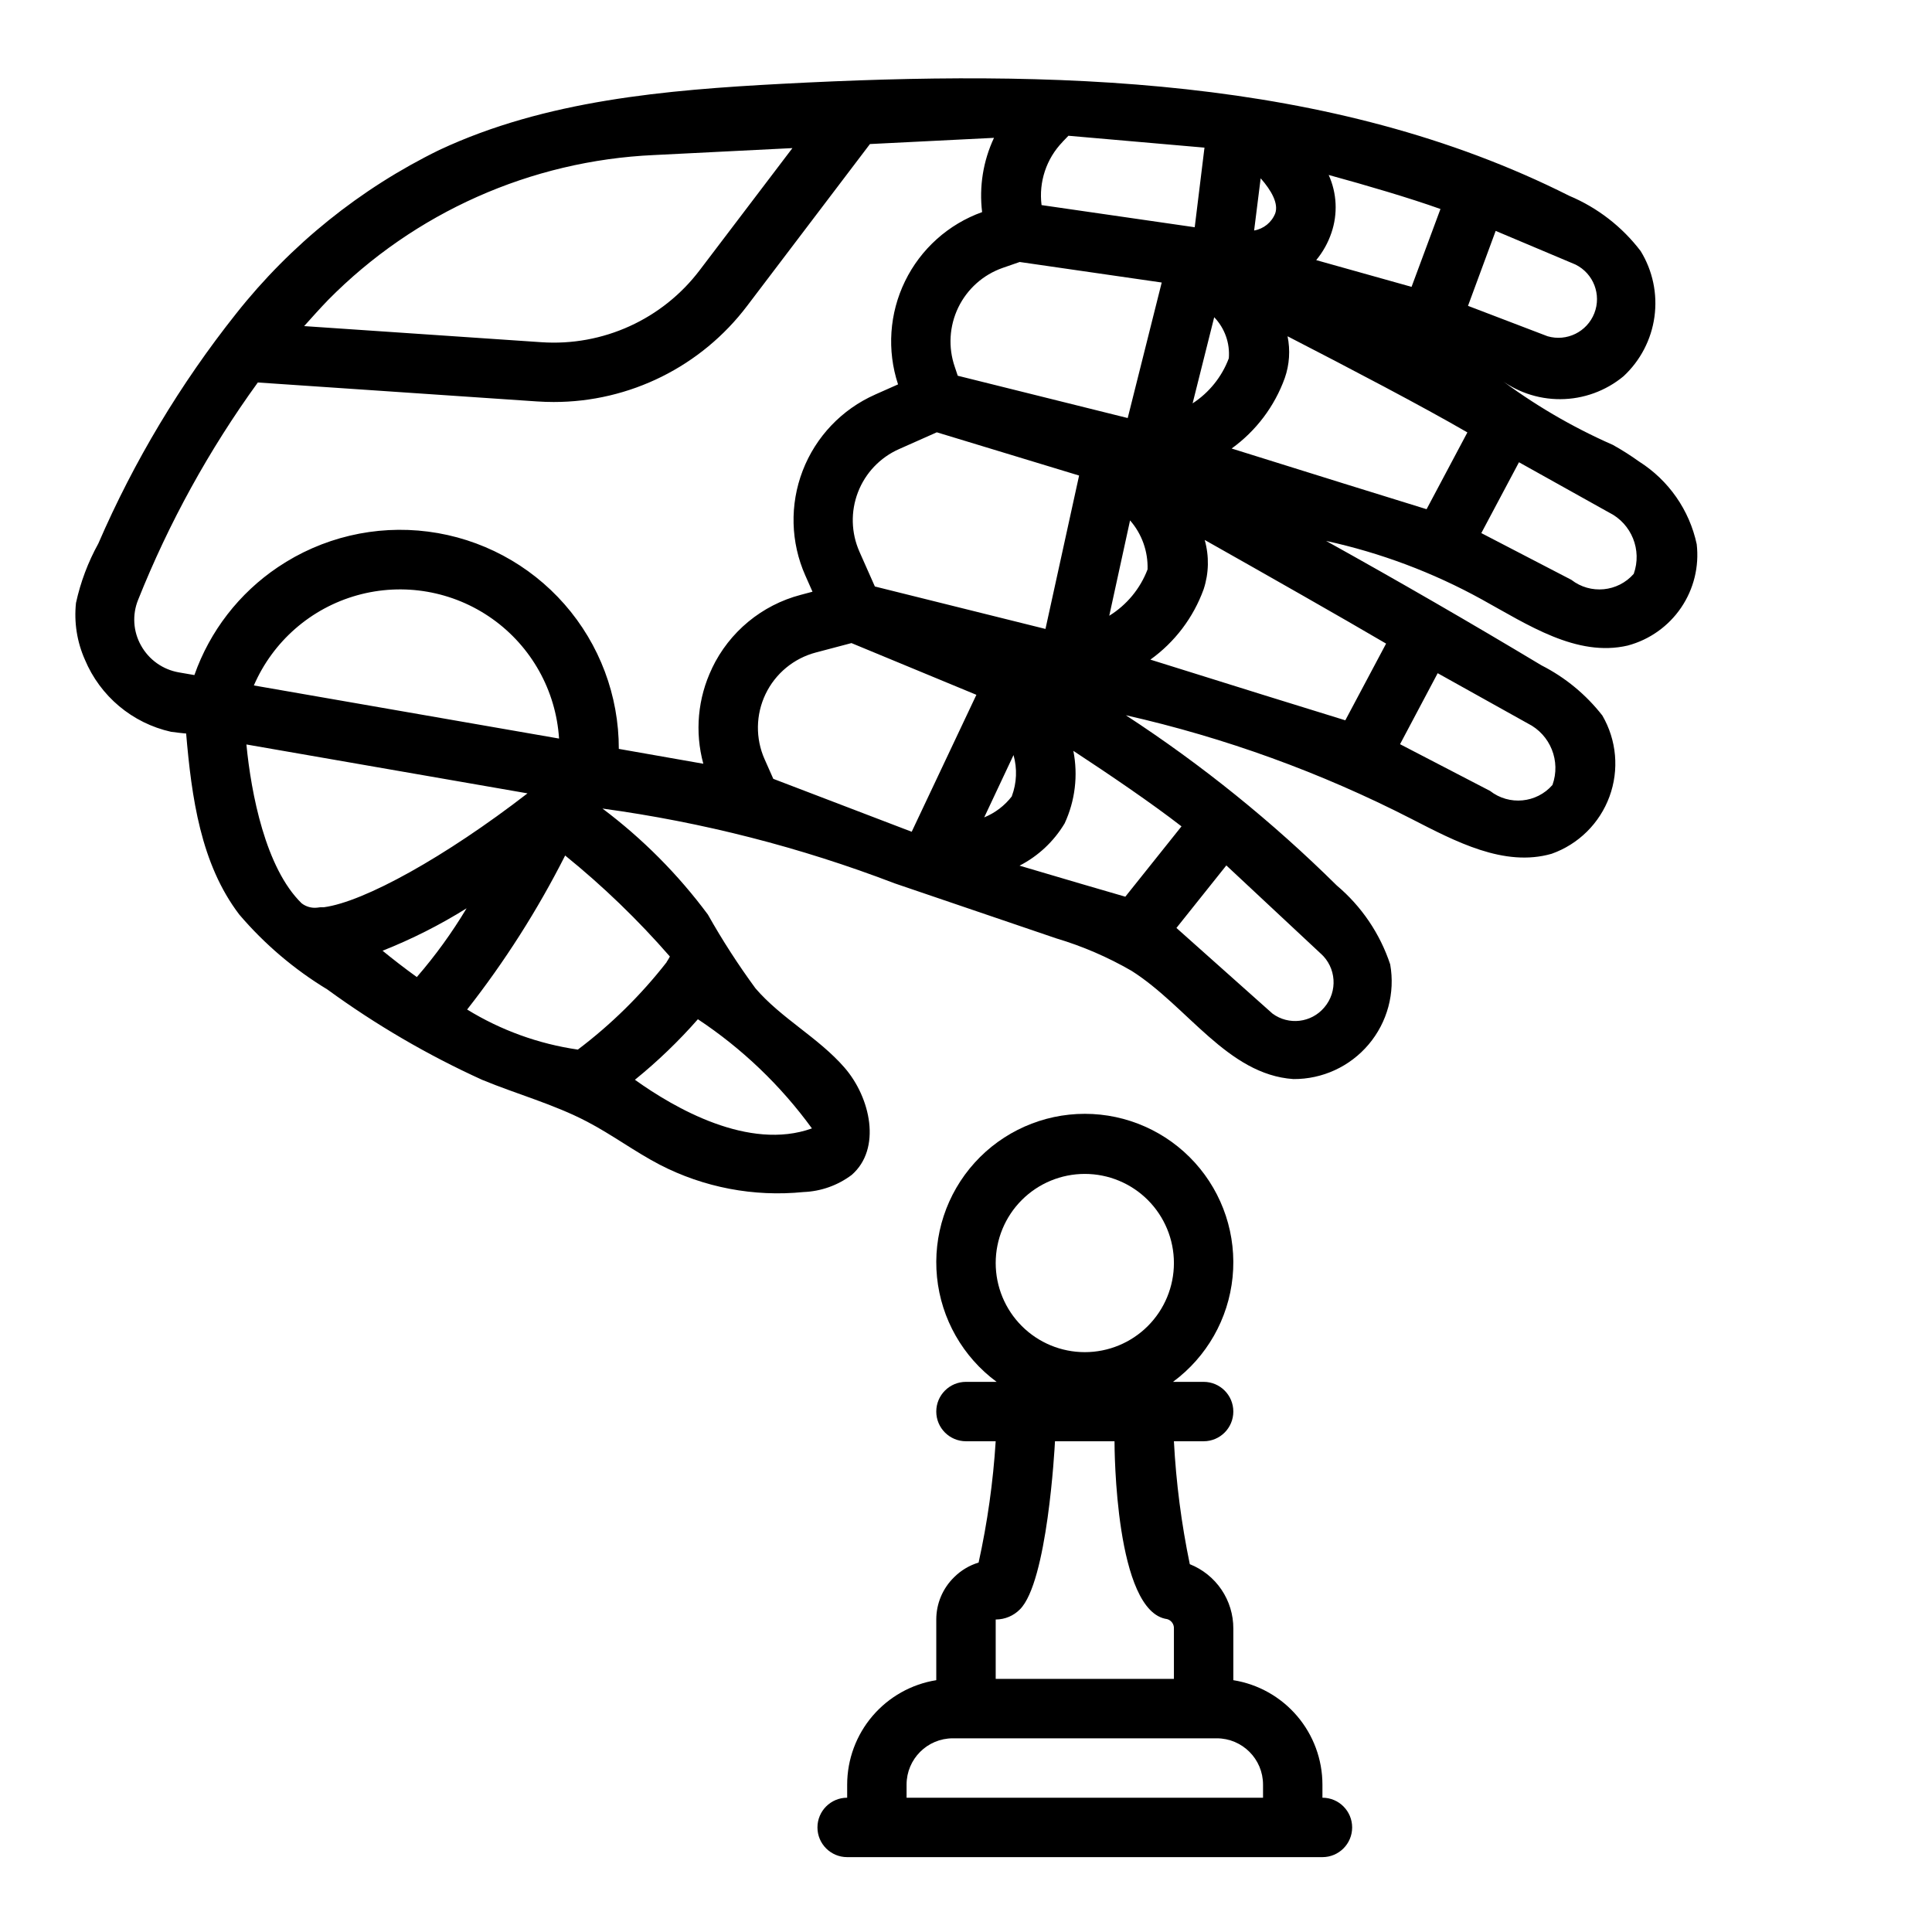 <?xml version="1.0" encoding="UTF-8"?>
<!-- Uploaded to: ICON Repo, www.iconrepo.com, Generator: ICON Repo Mixer Tools -->
<svg fill="#000000" width="800px" height="800px" version="1.1" viewBox="144 144 512 512" xmlns="http://www.w3.org/2000/svg">
 <g>
  <path d="m578.41 266.34c-2.242-1.613-4.578-3.098-6.992-4.441-10.887-4.781-21.176-10.824-30.652-18.012 4.742 3.848 10.668 5.93 16.77 5.898 6.106-0.031 12.008-2.176 16.711-6.07 4.477-4.152 7.375-9.727 8.203-15.777s-0.465-12.199-3.66-17.402c-4.91-6.449-11.426-11.492-18.895-14.633-63.434-31.961-137.56-33.441-208.48-29.703-31.031 1.645-62.812 4.359-90.961 17.531h-0.004c-20.984 10.25-39.398 25.078-53.883 43.398-14.785 18.617-27.062 39.098-36.508 60.914-2.727 4.934-4.723 10.238-5.922 15.742-0.547 5.133 0.266 10.32 2.363 15.035 4.059 9.699 12.566 16.824 22.828 19.113 0.34 0.062 4.008 0.496 4 0.449 1.441 16.848 3.832 34.543 14.082 47.98 6.668 7.824 14.547 14.527 23.34 19.855 12.832 9.355 26.582 17.383 41.035 23.953 9.234 3.816 18.973 6.453 27.82 11.09 6.59 3.441 12.594 7.934 19.176 11.367v0.004c11.742 6.07 24.996 8.598 38.148 7.273 4.621-0.176 9.082-1.758 12.777-4.535 7.965-6.934 5.023-20.469-1.898-28.434-6.918-7.965-16.742-13.027-23.617-21.035h0.004c-4.586-6.254-8.793-12.773-12.598-19.531-7.91-10.66-17.32-20.121-27.938-28.094 26.492 3.609 52.48 10.262 77.445 19.828l42.777 14.562c6.977 2.078 13.684 4.969 19.988 8.613 14.793 9.359 25.426 27.496 42.887 28.688 7.684 0.055 14.996-3.312 19.953-9.184 4.961-5.871 7.051-13.645 5.707-21.211-2.699-8.148-7.606-15.387-14.168-20.918-17.062-16.879-35.789-31.992-55.891-45.105 26.262 5.941 51.676 15.164 75.641 27.441 11.676 5.984 24.602 12.895 37.203 9.273 7.113-2.519 12.73-8.078 15.328-15.164 2.602-7.086 1.906-14.957-1.891-21.48-4.336-5.555-9.84-10.094-16.121-13.289-18.84-11.309-37.871-22.305-57.098-32.984v0.004c14.418 3.144 28.301 8.355 41.227 15.477 12.172 6.707 25.191 15.406 38.738 12.25v-0.004c5.762-1.539 10.773-5.102 14.129-10.031 3.352-4.934 4.82-10.902 4.133-16.828-1.938-9.039-7.43-16.922-15.238-21.875zm-82.293-75.973c10.117 2.777 21.254 6.039 29.621 9.02l-7.66 20.633c-5.824-1.621-15.152-4.242-25.27-7.086v0.004c1.781-2.152 3.148-4.609 4.039-7.254 1.711-5.012 1.449-10.488-0.73-15.316zm-18.027 0.883c2.859 3.25 4.769 6.676 3.863 9.289-0.941 2.387-3.062 4.113-5.598 4.547zm-8.438 47.703h-0.004c-1.84 4.902-5.203 9.086-9.594 11.941l5.723-22.828c2.793 2.906 4.203 6.871 3.871 10.887zm-44.082-57.34 1.574-1.637 36.055 3.148-2.586 21.098-40.59-5.871v-0.004c-0.773-6.133 1.273-12.289 5.566-16.734zm-11.34 31.816 37.637 5.441-9.012 35.914-45.043-11.211-0.789-2.363c-1.781-5.156-1.445-10.805 0.926-15.715 2.375-4.91 6.594-8.68 11.738-10.488zm15.742 56.594-8.91 40.652-45.211-11.25-4.086-9.211h0.004c-2.219-4.992-2.363-10.664-0.398-15.766 1.961-5.098 5.871-9.207 10.867-11.426l10.027-4.457zm-112.71-84.93 36.738-1.844-24.52 32.285c-9.879 13.078-25.699 20.281-42.051 19.152l-62.828-4.266c1.785-2 4.449-4.961 6.336-6.902v-0.004c22.914-23.219 53.742-36.938 86.324-38.422zm-89.25 199.45c-1.457 0.152-2.918-0.262-4.078-1.16-9.582-9.336-13.383-29.164-14.633-42.09l74.492 12.957c-21.742 16.809-43.297 28.758-53.961 30.18h-0.004c-0.609-0.031-1.219 0.004-1.816 0.113zm-16.738-58.891c5.059-11.688 15.117-20.465 27.379-23.895 12.266-3.426 25.418-1.137 35.801 6.231 10.383 7.371 16.887 19.031 17.699 31.738zm43.188 77.281c-3.379-2.434-6.406-4.801-9.078-6.977 7.75-3.07 15.203-6.836 22.27-11.25-3.859 6.445-8.273 12.543-13.191 18.223zm74.484 11.18v-0.004c11.719 7.766 21.953 17.562 30.223 28.93-16.719 6.023-36.473-5.406-46.91-12.887 6.004-4.867 11.59-10.234 16.688-16.043zm-7.422-16.625v-0.004c-0.207 0.41-0.438 0.809-0.688 1.195l-0.078 0.078c-0.055 0.078-0.055 0.164-0.102 0.242v0.004c-6.797 8.711-14.703 16.492-23.52 23.152-10.402-1.508-20.387-5.121-29.34-10.621 9.977-12.723 18.676-26.391 25.977-40.816 10.008 8.102 19.293 17.059 27.75 26.766zm11.172-76.359-0.004-0.004c-3.785 7.875-4.602 16.848-2.305 25.277l-22.395-3.938c0.023-14.098-5.094-27.727-14.391-38.324-9.301-10.598-22.145-17.445-36.129-19.254s-28.148 1.543-39.836 9.426c-10.258 6.902-18.016 16.93-22.121 28.59l-4.086-0.707c-4.262-0.727-7.961-3.352-10.055-7.133-2.082-3.691-2.371-8.133-0.785-12.066 8.16-20.445 18.82-39.805 31.738-57.633l73.996 5.023c1.48 0.094 2.953 0.148 4.41 0.148 20.145 0.016 39.129-9.422 51.277-25.488l32.535-42.871 32.875-1.645c-2.879 6.133-3.969 12.953-3.148 19.68-8.934 3.203-16.262 9.77-20.422 18.301-4.16 8.527-4.828 18.344-1.855 27.355l-6.094 2.707v0.004c-8.812 3.906-15.711 11.16-19.176 20.156-3.465 9-3.211 19.004 0.707 27.812l1.891 4.266-3.102 0.828c-10.328 2.703-18.938 9.824-23.531 19.461zm52.914 43.297-36.676-14.023-2.297-5.18h-0.004c-2.453-5.519-2.363-11.836 0.246-17.285 2.609-5.445 7.481-9.473 13.32-11.016l9.445-2.496 33.109 13.707zm26.543-9.391v-0.004c-1.906 2.477-4.434 4.406-7.328 5.586l7.769-16.516c1.012 3.582 0.859 7.387-0.441 10.871zm81.82 41.645 0.004-0.008c4.172 3.707 4.606 10.074 0.973 14.312-3.43 4.078-9.438 4.789-13.727 1.629l-25.457-22.695 13.227-16.57zm-36.863-33.684-14.887 18.641c-5.684-1.629-16.672-4.863-28.031-8.227 4.953-2.543 9.09-6.426 11.949-11.203 2.785-6 3.59-12.73 2.309-19.223 9.562 6.273 20.742 13.871 28.66 20.012zm-8.996-68.094c-1.941 5.098-5.508 9.414-10.148 12.281l5.512-25.27c3.133 3.586 4.789 8.23 4.637 12.988zm76.887 27.504 23.875 13.312c6.004 2.992 8.812 10.004 6.539 16.312-4.219 4.828-11.473 5.519-16.531 1.574l-23.859-12.383zm-13.656-7.871-10.824 20.355c-9.684-2.961-31.34-9.715-51.656-16.082h-0.004c6.481-4.648 11.398-11.148 14.117-18.648 1.395-4.231 1.492-8.781 0.281-13.066 16.445 9.281 36.305 20.555 48.082 27.473zm10.715-35.59c-9.676-2.969-31.348-9.723-51.664-16.082h-0.004c6.473-4.664 11.387-11.176 14.09-18.68 1.238-3.555 1.492-7.379 0.734-11.066 16.238 8.359 35.938 18.672 47.656 25.48zm18.309-73.754 21.191 8.934-0.004 0.004c4.742 2.367 6.891 7.957 4.957 12.891-1.934 4.93-7.309 7.574-12.395 6.09l-21.082-8.055zm36.586 90.891c-4.223 4.82-11.473 5.512-16.531 1.578l-23.859-12.383 9.98-18.773 23.867 13.32v-0.004c5.988 2.981 8.797 9.969 6.543 16.262z"/>
  <path d="m396.85 561.98c-3.023 2.945-4.727 6.984-4.727 11.203v16.082c-6.578 1.055-12.566 4.418-16.895 9.488-4.328 5.066-6.707 11.512-6.719 18.176v3.484c-4.348 0-7.875 3.527-7.875 7.875 0 4.348 3.527 7.871 7.875 7.871h125.95c4.348 0 7.875-3.523 7.875-7.871 0-4.348-3.527-7.875-7.875-7.875v-3.488 0.004c-0.008-6.664-2.391-13.109-6.719-18.176-4.328-5.07-10.316-8.434-16.895-9.488v-13.68c0.012-3.676-1.082-7.266-3.137-10.309-2.059-3.043-4.984-5.394-8.398-6.754-2.227-10.734-3.637-21.625-4.211-32.574h7.875c4.348 0 7.871-3.523 7.871-7.871s-3.523-7.871-7.871-7.871h-8.117c8.949-6.606 14.684-16.684 15.793-27.75 1.105-11.066-2.519-22.082-9.98-30.328s-18.062-12.953-29.184-12.953c-11.121 0-21.723 4.707-29.188 12.953-7.461 8.246-11.086 19.262-9.98 30.328 1.109 11.066 6.848 21.145 15.793 27.75h-8.113c-4.348 0-7.875 3.523-7.875 7.871s3.527 7.871 7.875 7.871h7.871c-0.68 10.816-2.195 21.562-4.527 32.145-2.449 0.742-4.68 2.078-6.492 3.887zm81.867 54.949v3.484h-94.465v-3.488 0.004c0.004-6.769 5.488-12.254 12.258-12.258h69.949c6.769 0.004 12.254 5.488 12.258 12.258zm-47.23-161.83c6.262 0 12.27 2.488 16.699 6.918 4.426 4.43 6.914 10.438 6.914 16.699s-2.488 12.27-6.914 16.699c-4.43 4.43-10.438 6.918-16.699 6.918-6.266 0-12.273-2.488-16.699-6.918-4.43-4.43-6.918-10.438-6.918-16.699s2.488-12.27 6.918-16.699c4.426-4.43 10.434-6.918 16.699-6.918zm7.871 70.848c0 1.852 0.156 45.305 13.965 47.137v0.004c1.098 0.316 1.836 1.352 1.777 2.496v13.34h-47.23v-15.742h0.109c2.371-0.023 4.633-0.984 6.297-2.668 7.273-7.18 9.219-42.668 9.305-44.562z"/>
 </g>
</svg>
